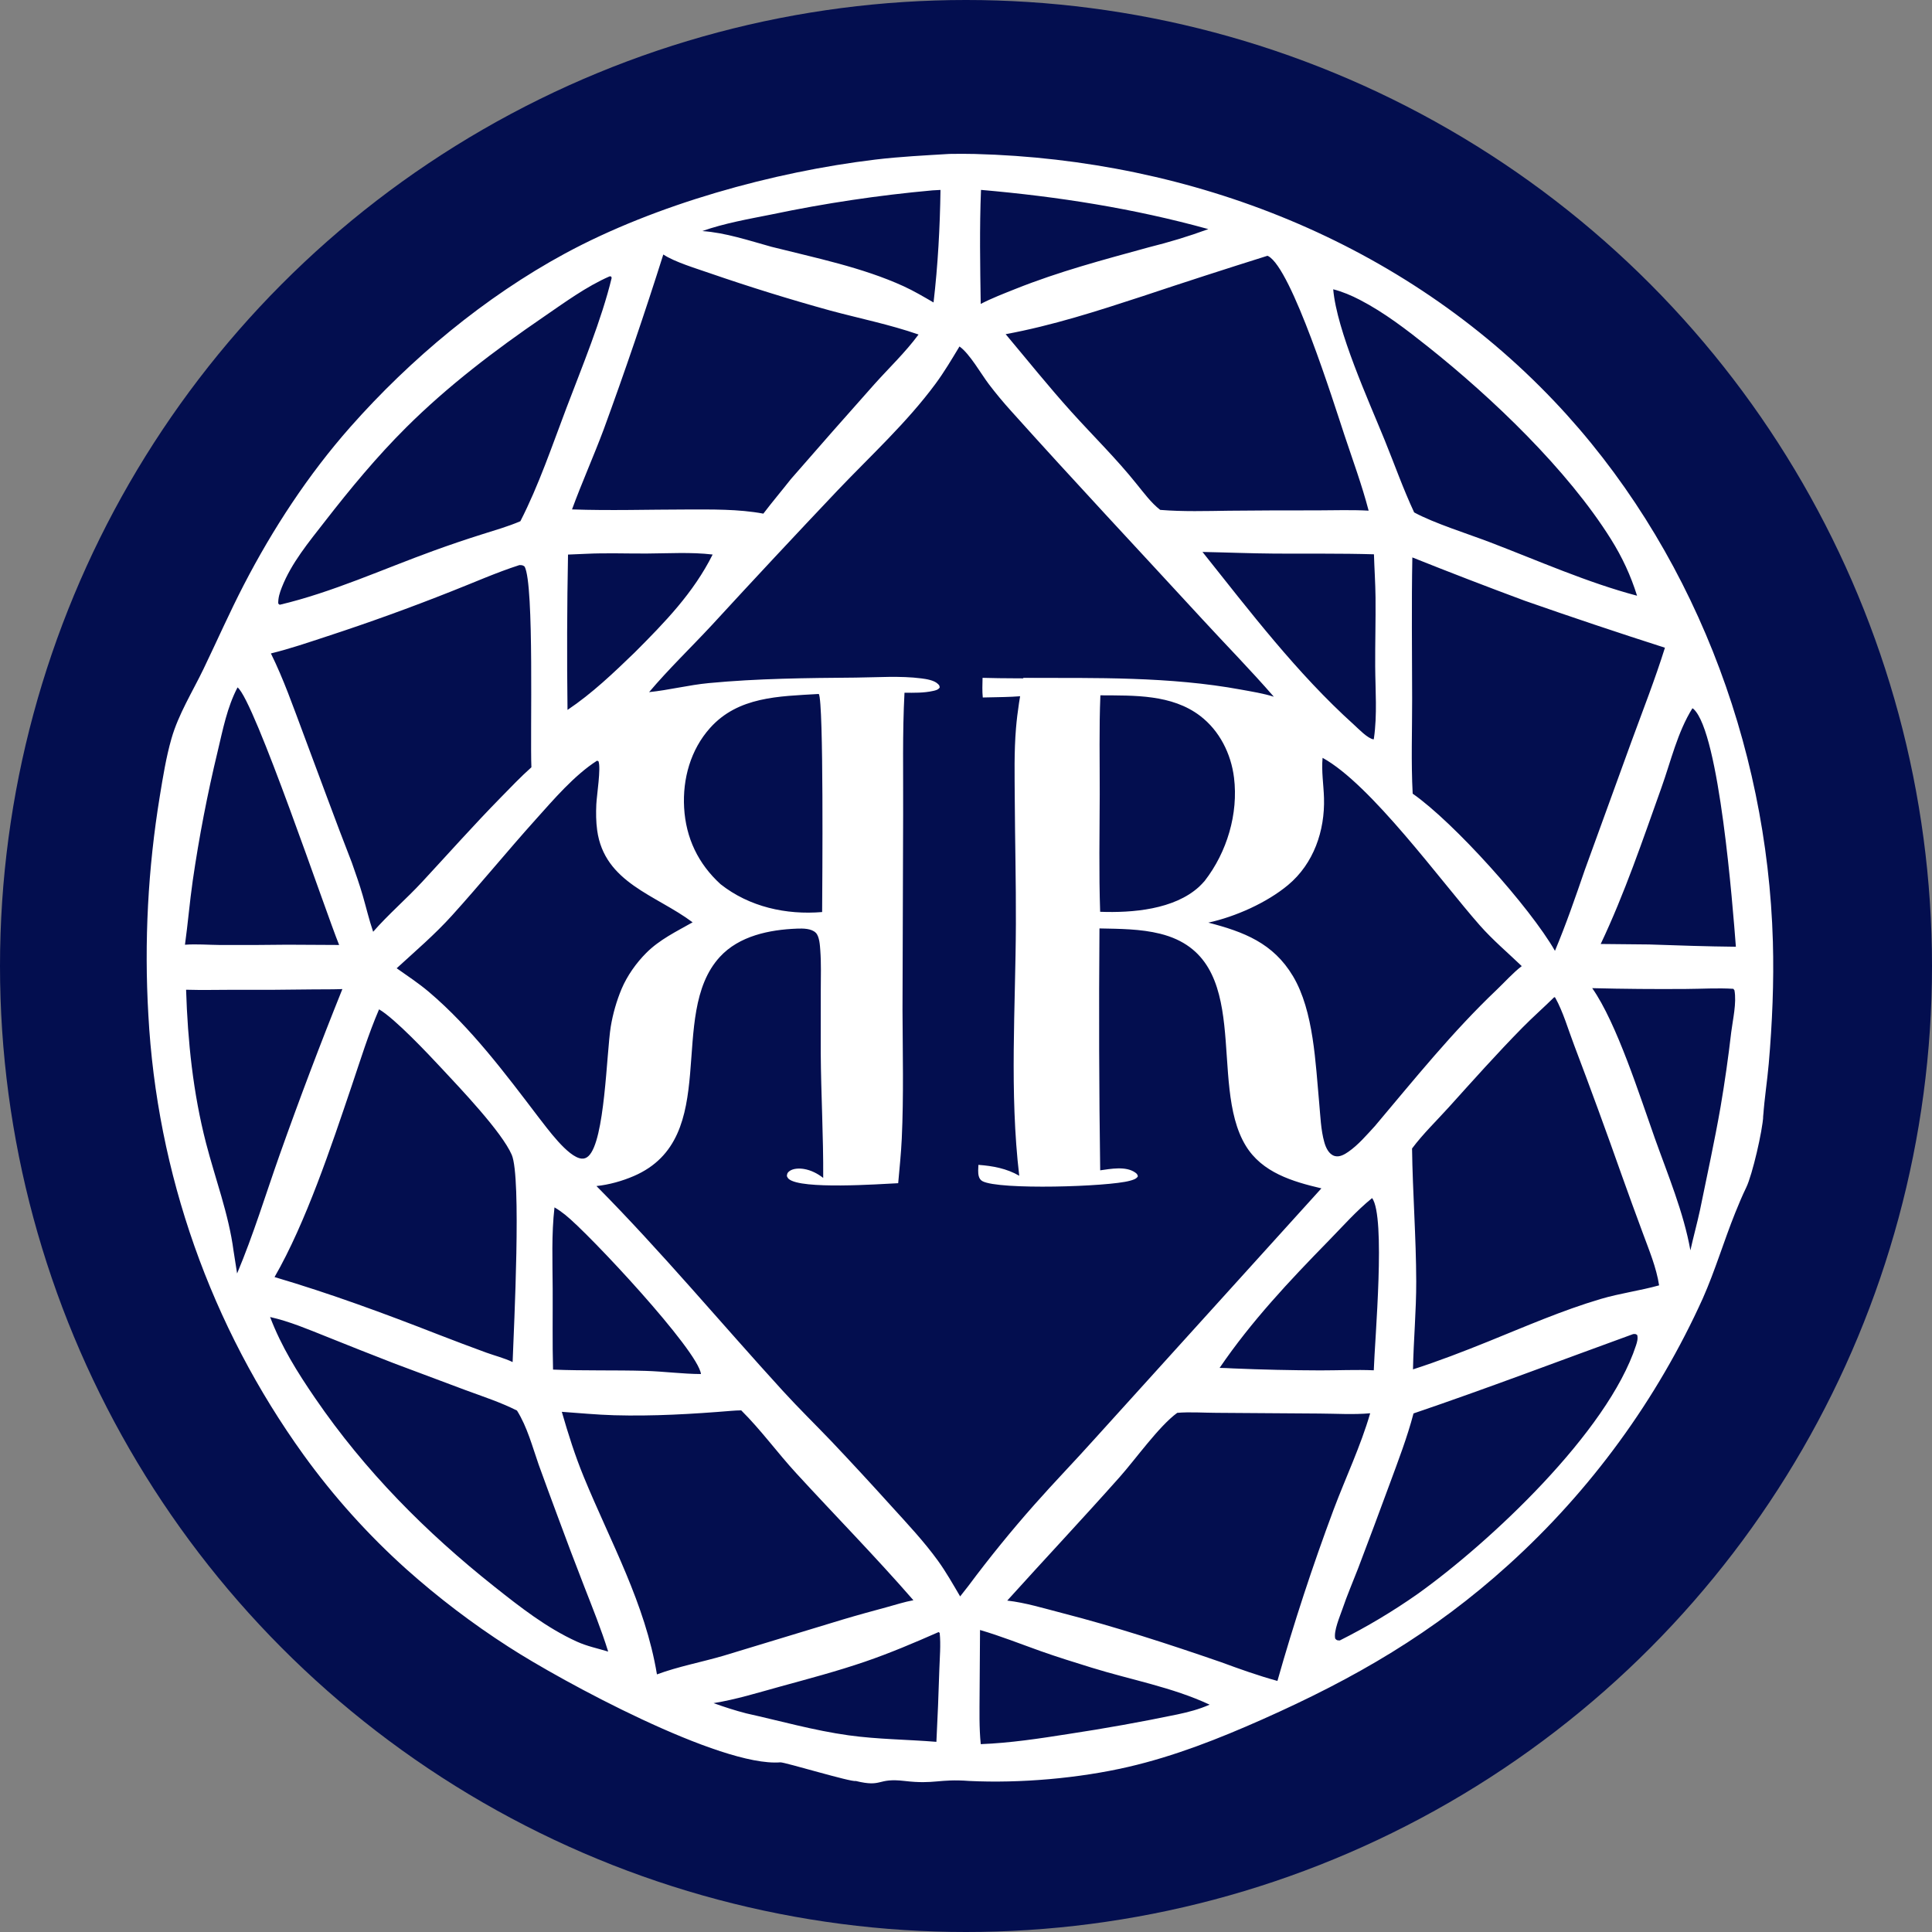 <svg xmlns="http://www.w3.org/2000/svg" version="1.1" xmlns:xlink="http://www.w3.org/1999/xlink" width="590" height="590"><rect width="100%" height="100%" fill="#808080" stroke="none"/><svg width="590" height="590" viewBox="0 0 590 590" fill="none" xmlns="http://www.w3.org/2000/svg">
<circle cx="295" cy="295" r="295" fill="#030E4F"></circle>
<path d="M289.919 47.006C292.522 46.957 295.124 46.962 297.726 47.02C364.124 48.752 428.552 73.963 474.636 122.52C516.5 166.63 539.679 227.108 541.407 287.575C541.76 299.923 541.214 312.496 540.148 324.801C539.682 330.168 538.815 335.514 538.461 340.887C538.608 337.813 538.256 343.97 538.461 340.887C538.249 345.267 535.148 358.759 533.279 362.614C532.047 365.156 530.947 367.785 529.893 370.405C526.422 379.037 523.787 387.97 520.014 396.492C519.143 398.417 518.248 400.33 517.328 402.231C516.408 404.133 515.464 406.022 514.496 407.899C513.527 409.777 512.535 411.642 511.519 413.493C510.502 415.345 509.463 417.184 508.4 419.009C507.336 420.834 506.249 422.645 505.14 424.443C504.03 426.24 502.897 428.023 501.742 429.792C500.587 431.56 499.409 433.313 498.208 435.051C497.008 436.789 495.785 438.511 494.541 440.218C493.296 441.925 492.029 443.615 490.742 445.29C489.454 446.964 488.145 448.622 486.814 450.262C485.484 451.903 484.133 453.526 482.76 455.133C481.389 456.739 479.996 458.327 478.583 459.897C477.17 461.468 475.738 463.02 474.286 464.553C472.833 466.087 471.361 467.601 469.869 469.097C468.378 470.593 466.867 472.07 465.338 473.527C463.809 474.984 462.261 476.422 460.695 477.839C437.658 498.709 413.767 512.522 385.49 525.08C372.229 530.969 358.691 536.309 344.527 539.586C329.42 543.081 311.468 544.633 295.979 543.874C286.599 543.168 285.535 544.966 276.217 543.874C267.601 542.864 269.72 545.929 261.307 543.874C260.144 544.336 239.562 538.089 238.306 538.19C220.032 539.657 171.575 513.472 155.256 502.889C149.761 499.357 144.413 495.614 139.213 491.661C134.013 487.708 128.975 483.557 124.101 479.208C121.183 476.589 118.337 473.893 115.563 471.122C112.789 468.351 110.091 465.507 107.469 462.591C104.847 459.676 102.306 456.692 99.844 453.64C97.381 450.588 95.003 447.473 92.707 444.294C91.828 443.073 90.959 441.845 90.102 440.608C89.244 439.371 88.398 438.127 87.562 436.876C86.727 435.625 85.903 434.366 85.09 433.099C84.277 431.833 83.475 430.56 82.685 429.28C81.894 427.999 81.116 426.712 80.348 425.418C79.581 424.123 78.825 422.823 78.081 421.515C77.337 420.207 76.604 418.893 75.883 417.572C75.163 416.251 74.454 414.924 73.757 413.59C73.06 412.257 72.374 410.917 71.701 409.571C71.028 408.226 70.367 406.874 69.718 405.517C69.069 404.159 68.432 402.796 67.807 401.427C67.182 400.059 66.569 398.685 65.969 397.305C65.369 395.925 64.781 394.54 64.205 393.149C63.629 391.759 63.066 390.364 62.515 388.964C61.964 387.564 61.426 386.158 60.9 384.748C60.375 383.339 59.861 381.925 59.361 380.506C58.86 379.087 58.372 377.663 57.897 376.235C57.422 374.808 56.96 373.376 56.51 371.94C56.06 370.504 55.623 369.064 55.199 367.62C54.775 366.177 54.364 364.729 53.966 363.279C53.568 361.827 53.182 360.373 52.81 358.915C52.438 357.457 52.079 355.996 51.732 354.532C51.386 353.068 51.053 351.6 50.733 350.13C50.413 348.66 50.106 347.187 49.812 345.711C49.518 344.235 49.237 342.757 48.97 341.276C48.702 339.795 48.448 338.313 48.207 336.828C47.966 335.342 47.738 333.855 47.523 332.366C47.309 330.876 47.107 329.385 46.919 327.892C46.731 326.399 46.557 324.905 46.395 323.409C46.234 321.913 46.086 320.415 45.951 318.917C45.816 317.418 45.695 315.919 45.587 314.418C45.479 312.917 45.385 311.415 45.303 309.913C44.979 304.332 44.81 298.747 44.794 293.158C44.779 287.568 44.917 281.982 45.21 276.399C45.503 270.818 45.95 265.248 46.551 259.691C47.151 254.133 47.905 248.597 48.811 243.081C49.774 237.217 50.711 231.332 52.344 225.61C54.496 218.068 58.787 211.275 62.167 204.249C66.271 195.721 70.081 187.079 74.43 178.666C83.314 161.48 94.171 144.904 106.993 130.391C125.359 109.602 148.098 90.655 172.536 77.421C200.251 62.413 236.226 52.466 267.31 48.734C274.816 47.833 282.376 47.467 289.919 47.006ZM293.011 105.805C290.673 109.674 288.384 113.56 285.695 117.199C276.921 129.075 265.937 139.107 255.784 149.761C242.87 163.381 230.063 177.101 217.365 190.921C210.986 197.787 204.29 204.199 198.224 211.364C204.349 210.727 210.316 209.19 216.451 208.605C231.38 207.183 246.329 207.054 261.307 206.927C267.886 206.871 274.847 206.33 281.383 207.172C282.898 207.367 285.202 207.725 286.34 208.789C286.823 209.24 286.908 209.304 286.969 209.955C286.518 210.651 285.728 210.828 284.959 211C282.107 211.639 279.123 211.567 276.217 211.549C275.557 223.959 275.865 236.297 275.803 248.71L275.61 308.368C275.659 321.481 275.993 334.614 275.384 347.719C275.173 352.259 274.693 356.802 274.291 361.33C268.425 361.612 244.714 363.306 240.892 360.048C240.603 359.802 240.455 359.511 240.298 359.175C240.365 358.496 240.414 358.176 240.967 357.726C242.14 356.769 244.12 356.75 245.529 356.988C247.691 357.354 249.674 358.379 251.393 359.714C251.47 346.97 250.727 334.261 250.638 321.525L250.65 302.227C250.666 298.232 250.796 294.196 250.504 290.211C250.393 288.691 250.247 285.987 249.152 284.877C247.798 283.504 245.186 283.518 243.393 283.586C234.993 283.908 225.725 285.781 219.811 292.244C203.526 310.04 220.65 347.443 193.569 359.138C190.019 360.671 185.995 361.802 182.148 362.199C202.005 382.237 220.091 403.977 239.108 424.8C243.901 430.049 248.962 434.991 253.874 440.119C260.072 446.668 266.191 453.289 272.232 459.982C277.115 465.359 282.168 470.726 286.43 476.619C288.937 480.084 291.041 483.836 293.214 487.516L295.737 484.297C302.122 475.729 308.855 467.444 315.937 459.443C321.951 452.64 328.281 446.123 334.337 439.356L403.531 362.904C394.708 360.835 385.439 358.075 380.453 349.921C368.629 330.584 383.416 292.417 354.316 285.153C348.319 283.656 341.911 283.652 335.759 283.526C335.558 308.151 335.632 332.774 335.98 357.397C339.183 356.949 343.78 356.057 346.631 358.041C347.162 358.41 347.345 358.603 347.492 359.228C347.005 360.085 345.897 360.343 345.01 360.591C338.525 362.408 305.064 363.449 300.017 360.704C299.407 360.372 299.07 359.831 298.895 359.172C298.61 358.104 298.751 356.828 298.789 355.73C303.164 356.05 307.41 356.824 311.257 359.055C308.245 333.473 310.134 307.784 310.234 282.115C310.284 269.433 309.961 256.747 309.892 244.066C309.853 236.847 309.665 229.586 310.268 222.386C310.701 217.201 311.55 212.131 312.51 207.022C334.575 207.056 357.239 206.588 379.007 210.599C382.309 211.208 385.805 211.747 389.006 212.769C381.985 204.681 374.415 196.975 367.159 189.087C347.685 167.918 327.991 146.925 308.781 125.517C306.417 122.904 304.166 120.197 302.029 117.395C299.608 114.211 296.12 107.985 293.011 105.805ZM431.307 170.228C431.035 184.622 431.228 199.043 431.244 213.44C431.255 223.029 430.9 232.8 431.409 242.371C443.991 251.144 467.225 277.034 474.858 290.371C478.268 282.237 481.126 273.938 483.993 265.603L498.253 226.353C501.73 216.847 505.418 207.471 508.444 197.806C494.109 193.211 479.837 188.427 465.629 183.454C454.133 179.188 442.693 174.78 431.307 170.228ZM387.057 78.112C374.286 82.123 361.553 86.246 348.856 90.484C335.057 95.004 321.421 99.401 307.112 102.054C313.793 110.018 320.261 118.089 327.229 125.818C333.811 133.119 340.999 140.147 347.122 147.826C349.348 150.551 351.509 153.536 354.303 155.711C361.324 156.279 368.287 156.061 375.319 155.965C384.258 155.876 393.197 155.84 402.137 155.859C407.378 155.854 412.728 155.656 417.958 155.947C415.889 148.039 413.077 140.437 410.506 132.688C407.39 123.294 394.45 81.918 387.272 78.2C387.203 78.165 387.128 78.142 387.057 78.112ZM359.507 431.456C353.918 435.536 346.835 445.554 341.91 451.093C330.614 463.799 318.982 476.178 307.594 488.794C313.11 489.414 318.769 491.157 324.144 492.54C340.656 496.79 356.777 502.031 372.885 507.595C378.593 509.698 384.234 511.715 390.104 513.329C395.117 495.65 400.838 478.205 407.268 460.991C410.957 451.184 415.51 441.659 418.43 431.586C413.377 432.054 408.002 431.696 402.905 431.673L371.443 431.454C367.547 431.441 363.375 431.132 359.507 431.456ZM158.616 172.568C151.551 174.839 144.74 177.894 137.833 180.594C125.372 185.543 112.77 190.103 100.027 194.273C94.354 196.131 88.527 198.138 82.728 199.547C86.606 207.382 89.522 215.776 92.595 223.951C97.548 237.126 102.344 250.379 107.465 263.487C108.626 266.803 109.802 270.116 110.777 273.494C111.839 277.168 112.715 280.927 113.953 284.544C118.601 279.223 124.078 274.536 128.901 269.334C136.893 260.715 144.692 251.938 152.924 243.542C155.974 240.431 159.029 237.211 162.281 234.317C161.854 224.764 163.203 178.52 160.21 173.028C159.571 172.545 159.43 172.597 158.616 172.568ZM474.644 304.512C471.433 307.673 468.043 310.652 464.883 313.864C457.161 321.711 449.854 329.916 442.481 338.085C438.754 342.215 434.527 346.286 431.216 350.733C431.401 364.267 432.458 377.78 432.492 391.33C432.514 400.262 431.674 409.24 431.504 418.181C439.319 415.667 446.868 412.743 454.477 409.673C465.797 405.095 477.134 400.144 488.851 396.679C494.72 394.943 500.772 394.17 506.661 392.526C505.84 387.094 503.579 381.716 501.689 376.577C499.512 370.717 497.374 364.843 495.275 358.956C490.574 345.634 485.72 332.369 480.713 319.16C478.891 314.41 477.394 309.055 474.92 304.626L474.644 304.512ZM223.286 430.852C211.443 431.827 199.457 432.525 187.572 432.192C182.241 432.043 176.889 431.517 171.569 431.145C173.518 437.898 175.584 444.464 178.257 450.974C186.493 471.036 197.022 489.641 200.62 511.33C207.12 508.921 214.228 507.596 220.906 505.646L257.473 494.543C261.914 493.216 266.371 492.006 270.843 490.791C273.519 490.065 276.213 489.18 278.939 488.684C267.364 475.385 255.035 462.844 243.122 449.862C237.382 443.606 232.387 436.683 226.356 430.7C225.338 430.742 224.297 430.739 223.286 430.852ZM202.562 77.718C196.895 95.65 190.831 113.446 184.37 131.107C181.298 139.328 177.707 147.321 174.683 155.566C186.31 155.978 197.965 155.599 209.6 155.591C217.315 155.585 225.501 155.429 233.114 156.856C235.833 153.283 238.742 149.849 241.516 146.317C249.94 136.629 258.422 126.992 266.96 117.404C271.509 112.323 276.444 107.658 280.509 102.157C271.648 99.08 262.556 97.267 253.523 94.832C241.143 91.414 228.883 87.61 216.742 83.421C212.746 82.025 205.972 80.002 202.562 77.718ZM115.761 308.232C112.46 315.904 110.067 323.734 107.396 331.629C101.161 350.059 93.436 373.33 83.841 389.994C100.888 395.03 117.323 401.083 133.87 407.549C138.738 409.439 143.624 411.28 148.528 413.074C151.149 414.023 154.047 414.738 156.547 415.954C156.938 405.034 159.276 359.591 156.277 352.658C153.247 345.651 140.474 332.279 134.874 326.265C130.759 321.846 120.596 311.047 115.761 308.232ZM403.896 231.432C403.514 235.583 404.204 239.575 404.326 243.707C404.62 253.709 401.184 263.734 393.358 270.265C386.882 275.669 377.274 279.955 369.001 281.755C379.843 284.558 388.828 287.996 394.864 298.122C401.212 308.771 401.734 324.807 402.87 336.955C403.234 340.847 403.36 345.03 404.418 348.801C404.878 350.44 405.794 352.525 407.606 353.03C409.082 353.441 410.585 352.556 411.748 351.752C414.79 349.648 417.354 346.609 419.856 343.9C431.907 329.625 443.504 315.15 457.074 302.253C459.544 299.905 462.02 297.098 464.716 295.033C460.409 290.908 455.837 287.041 451.886 282.561C440.029 269.114 418.639 239.494 403.896 231.432ZM182.32 232.302C175.381 236.75 169.062 244.171 163.555 250.3C154.912 259.919 146.734 269.949 138.064 279.543C132.747 285.425 126.961 290.346 121.137 295.689C124.464 298.032 127.909 300.311 131.013 302.945C143.8 313.791 154.338 327.882 164.456 341.183C166.989 344.388 173.437 353.44 177.621 353.82C178.443 353.894 179.116 353.604 179.708 353.052C184.748 348.367 185.207 321.615 186.515 313.513C186.842 311.538 187.282 309.588 187.835 307.663C188.387 305.738 189.048 303.852 189.818 302.004C191.519 297.995 194.272 294.094 197.342 291.018C201.431 286.921 206.536 284.48 211.51 281.661C200.4 273.306 184.558 269.636 182.362 253.527C182.007 250.928 181.987 248.267 182.104 245.65C182.227 242.89 183.583 234.503 182.76 232.469L182.32 232.302ZM82.486 402.197C85.918 411.245 90.812 419.059 96.259 427.012C111.437 449.169 130.001 467.89 151.006 484.558C158.892 490.815 166.939 497.132 176.163 501.319C179.342 502.763 182.44 503.361 185.726 504.365C183.605 497.546 180.926 490.957 178.341 484.305C175.608 477.283 172.94 470.237 170.338 463.165C168.37 457.89 166.428 452.604 164.513 447.309C162.562 441.747 161.029 435.789 157.876 430.758C152.873 428.234 147.507 426.49 142.258 424.556L120.253 416.309C113.419 413.657 106.602 410.962 99.802 408.224C94.126 405.964 88.467 403.539 82.486 402.197ZM186.178 84.386C179.009 87.508 172.344 92.437 165.908 96.841C151.156 106.934 136.741 117.889 124.056 130.518C115.065 139.469 107.002 149.212 99.227 159.219C94.337 165.513 88.988 171.901 86.052 179.399C85.429 180.989 84.912 182.592 84.971 184.317L85.408 184.688C101.385 180.921 116.957 173.784 132.401 168.192C137.262 166.424 142.158 164.763 147.091 163.208C151.042 161.946 155.099 160.812 158.912 159.173C164.557 148.155 168.626 136.055 173.021 124.48C177.698 112.16 183.744 97.533 186.791 84.874L186.636 84.433L186.178 84.386ZM498.738 407.407C476.415 415.509 454.144 424.002 431.662 431.64C429.752 438.929 426.991 446.093 424.391 453.164C421.223 461.776 418.008 470.37 414.746 478.946C413.144 483.084 411.379 487.173 409.953 491.376C409.206 493.577 407.215 498.124 407.753 500.404C408.263 500.971 408.306 500.916 409.086 500.97C409.108 500.971 409.13 500.968 409.151 500.967C417.387 496.833 425.28 492.122 432.828 486.834C454.925 471.07 490.968 437.343 499.607 410.87C499.957 409.798 500.24 408.838 499.987 407.714C499.459 407.309 499.414 407.372 498.738 407.407ZM407.14 88.341C408.232 100.993 417.923 122.27 422.876 134.451C425.865 141.804 428.497 149.284 431.862 156.483C437.921 159.784 448.262 163.013 455.105 165.63C469.71 171.216 484.864 177.948 499.928 181.921C497.991 175.734 495.41 170.178 491.971 164.681C478.662 143.406 455.713 121.503 436.123 105.917C429.548 100.686 422.777 95.458 415.292 91.577C412.697 90.232 409.976 89.072 407.14 88.341ZM249.772 211.939C237.85 212.659 225.431 212.707 216.839 222.309C210.897 228.949 208.421 237.861 208.919 246.653C209.442 255.913 213.227 263.806 220.053 270.025C228.841 276.962 240.085 279.436 251.064 278.525C251.12 270.134 251.574 214.413 250.052 211.931L249.772 211.939ZM336.041 212.341C335.621 222.395 335.863 232.46 335.836 242.521C335.804 254.495 335.555 266.476 335.968 278.446C345.772 278.807 358.56 277.772 366.178 270.802C366.788 270.243 367.343 269.622 367.894 269.007C374.688 260.258 378.211 248.522 376.846 237.474C375.944 230.177 372.417 223.133 366.516 218.63C357.837 212.006 346.409 212.414 336.041 212.341ZM96.05 302.142C87.927 302.264 79.804 302.304 71.681 302.262C66.739 302.263 61.765 302.395 56.828 302.247C57.328 318.057 58.959 333.752 62.923 349.098C65.713 359.893 69.859 370.847 71.311 381.921L72.406 388.899C77.388 377.076 81.108 364.802 85.382 352.713C91.42 335.689 97.812 318.799 104.557 302.043C101.724 302.151 98.884 302.129 96.05 302.142ZM72.542 209.917C69.36 215.985 68.073 222.733 66.497 229.346C63.339 242.432 60.792 255.635 58.856 268.956C57.921 275.46 57.387 282.004 56.486 288.503C60.011 288.249 63.666 288.553 67.21 288.584C74.056 288.618 80.902 288.589 87.748 288.496L103.567 288.579C99.432 278.453 77.691 213.874 72.542 209.917ZM486.236 301.766C493.729 312.421 500.781 334.764 505.359 347.613C509.302 358.68 514.159 370.254 516.22 381.839C517.135 377.7 518.27 373.615 519.162 369.472C521.288 359.031 523.588 348.589 525.419 338.093C526.714 330.494 527.803 322.865 528.687 315.207C529.183 311.261 530.365 306.326 529.673 302.428L529.333 301.966C524.546 301.673 519.681 301.984 514.884 302.01C505.333 302.085 495.784 302.004 486.236 301.766ZM516.84 216.287C512.264 223.614 510.271 232.428 507.381 240.512C501.641 256.567 496.146 272.856 488.829 288.276L503.585 288.422C512.414 288.723 521.274 289.032 530.108 289.118C529.148 276.742 525.09 223.86 517.215 216.546C517.104 216.443 516.965 216.373 516.84 216.287ZM367.22 168.555C381.734 186.763 396.07 205.613 413.404 221.253C414.853 222.56 417.663 225.549 419.493 225.796L419.568 225.49C420.617 218.283 420.005 210.789 419.962 203.526C419.921 196.489 420.135 189.449 420.063 182.414C420.018 178.03 419.708 173.655 419.582 169.274C409.452 168.968 399.343 169.126 389.212 169.056C381.887 169.006 374.546 168.698 367.22 168.555ZM419.022 365.871C414.159 369.814 410.086 374.469 405.722 378.929C393.738 391.178 382.126 403.522 372.447 417.734C373.829 417.763 375.204 417.8 376.583 417.894C385.445 418.269 394.31 418.469 403.18 418.494C408.604 418.499 414.118 418.233 419.53 418.466C419.833 408.926 423.227 371.611 419.022 365.871ZM299.284 497.774L299.152 517.439C299.13 522.492 298.994 527.598 299.507 532.633C308.481 532.285 317.394 530.928 326.256 529.533C337.402 527.845 348.494 525.854 359.532 523.561C362.991 522.825 366.144 522.008 369.4 520.574C358.009 515.242 345.354 512.997 333.378 509.277C328.151 507.653 322.903 506.041 317.746 504.204C311.595 502.014 305.559 499.605 299.284 497.774ZM169.332 368.715C168.388 376.938 168.74 385.302 168.778 393.564C168.817 401.796 168.668 410.022 168.89 418.251C178.296 418.642 187.693 418.369 197.102 418.643C202.744 418.808 208.434 419.582 214.058 419.609C213.274 412.477 179.842 376.718 172.601 370.976C171.579 370.166 170.467 369.36 169.332 368.715ZM299.583 57.991C299.109 69.606 299.322 81.196 299.492 92.815C302.908 91.044 306.547 89.654 310.116 88.228C323.505 82.881 336.883 79.353 350.731 75.545C357.215 73.915 362.688 72.274 369.008 69.966C346.182 63.653 323.155 60.037 299.583 57.991ZM179.002 169.122L173.465 169.359C173.159 185.171 173.108 200.983 173.31 216.796C180.864 211.722 187.317 205.541 193.844 199.238C203.011 190.05 211.771 181.073 217.627 169.344C211.009 168.56 204.181 169.002 197.526 169.038C191.378 169.073 185.134 168.822 179.002 169.122ZM284.774 58.133C268.269 59.625 251.906 62.072 235.686 65.475C228.612 66.889 221.281 68.153 214.463 70.562C221.581 71.056 228.741 73.466 235.592 75.364C249.037 78.762 263.251 81.626 275.909 87.395C279.067 88.835 282.085 90.633 285.089 92.369C286.417 81.05 287.051 69.406 287.209 58.001L284.774 58.133ZM286.644 498.404C279.222 501.674 271.787 504.835 264.106 507.465C255.578 510.385 246.832 512.69 238.144 515.079C231.483 516.911 224.744 519.009 217.916 520.106C221.201 521.297 224.478 522.348 227.863 523.226C238.247 525.535 248.627 528.483 259.169 529.941C268.096 531.176 277.012 531.201 285.959 531.926C286.334 524.56 286.634 517.191 286.858 509.819C286.97 506.186 287.342 502.28 286.963 498.673L286.644 498.404Z" fill="white"></path>
<path d="M300.057 207C306.663 207.208 313.366 207.09 320 207.254C319.554 208.845 318.874 210.189 317.666 211.666C312.75 212.994 305.609 212.84 300.125 213C299.919 211.004 300.021 208.998 300.057 207Z" fill="white"></path>
</svg><style>@media (prefers-color-scheme: light) { :root { filter: none; } }
@media (prefers-color-scheme: dark) { :root { filter: none; } }
</style></svg>